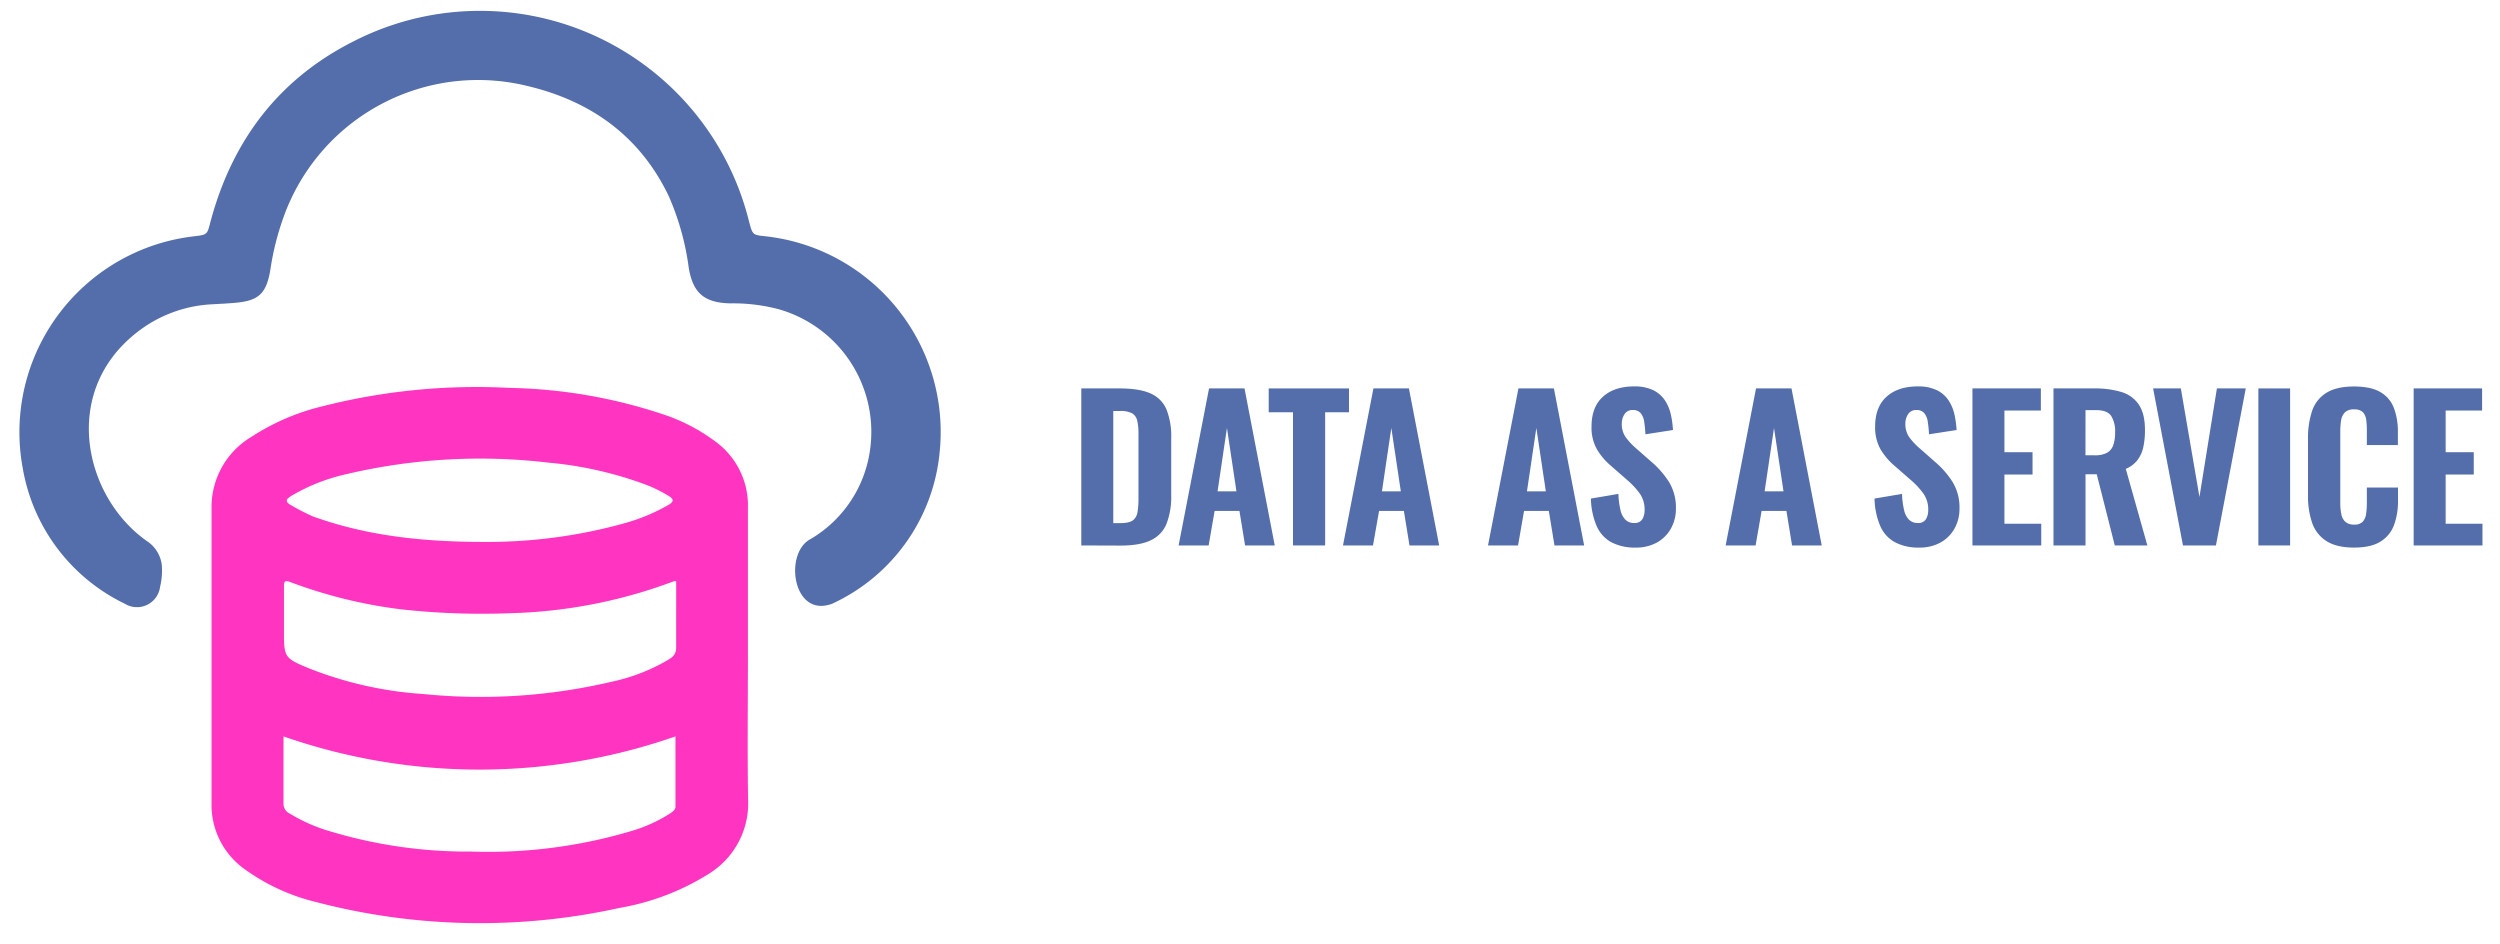 <svg xmlns="http://www.w3.org/2000/svg" id="Capa_1" data-name="Capa 1" viewBox="0 0 926.81 349.82"><defs><style>.cls-1{fill:#ff35c2;}.cls-2{fill:#546eab;}</style></defs><path class="cls-1" d="M277.27,242.89V188.51a29.34,29.34,0,0,0-12.61-25.23,67.89,67.89,0,0,0-17.15-9.11A191.05,191.05,0,0,0,189,143.8a232.47,232.47,0,0,0-69.55,6.84A84.58,84.58,0,0,0,93.12,162a30.27,30.27,0,0,0-14.69,26.52V297.59A29.21,29.21,0,0,0,91,322.44a75.47,75.47,0,0,0,26.29,12,239.83,239.83,0,0,0,112.43,2.14,90.94,90.94,0,0,0,32.95-12.57,30.7,30.7,0,0,0,14.66-27.81C277.05,278.39,277.27,260.64,277.27,242.89ZM108.09,183.78a69.75,69.75,0,0,1,20-7.92,215.73,215.73,0,0,1,75.2-4.35A139,139,0,0,1,240,179.9a51.1,51.1,0,0,1,7.76,3.88c2,1.17,2.27,2.14,0,3.43A70,70,0,0,1,232,193.84a189.45,189.45,0,0,1-52.46,7.06c-22.89,0-43.64-2.27-63.56-9.46a84,84,0,0,1-8.23-4.23C105.35,185.8,106.33,184.88,108.09,183.78Zm142.32,115c.13,1.33-.91,2-1.73,2.62a55.31,55.31,0,0,1-15.17,6.84,185.15,185.15,0,0,1-58.73,7.45,176.14,176.14,0,0,1-52.21-7.45,60.57,60.57,0,0,1-15.07-6.59,4,4,0,0,1-2.4-3.5V273a220.61,220.61,0,0,0,145.31,0Zm.25-58.54a4.36,4.36,0,0,1-2.58,4.06h.16a70.12,70.12,0,0,1-21.69,8.48A212.15,212.15,0,0,1,157,257.3a139.88,139.88,0,0,1-42.27-9.46c-9.46-3.88-9.46-4.16-9.46-14.21v-16c0-2,.19-2.65,2.39-1.83a177.71,177.71,0,0,0,41,10.09,271.67,271.67,0,0,0,40.13,1.45,185,185,0,0,0,61-11.85,3.24,3.24,0,0,1,.88,0Z"></path><path class="cls-2" d="M283.67,87.58c-4.69-.5-4.66-.5-6-5.54A102.77,102.77,0,0,0,131.14,15.29C103.21,29.35,86,52.27,78,82.32,76.79,87,76.85,87,72.12,87.58A73.13,73.13,0,0,0,7.66,168.44q.3,2.58.78,5.16a68.6,68.6,0,0,0,37.83,50.22,8.63,8.63,0,0,0,13.08-6.31,24.81,24.81,0,0,0,.63-8.1,12.36,12.36,0,0,0-5.39-8.73c-24.05-16.75-32.88-57.61-1.1-79.46a49,49,0,0,1,25.13-8.41c2.8-.16,5.61-.28,8.41-.54,8.8-.73,11.7-3.34,13.18-12.16A101.58,101.58,0,0,1,105.67,79a76.57,76.57,0,0,1,89.41-47.23c23.65,5.51,42.12,18.47,52.87,41a97.68,97.68,0,0,1,7.38,26.49c1.58,9.46,5.8,13,15.48,13.21a66.2,66.2,0,0,1,17.78,2.14,47.3,47.3,0,0,1,34,51.87,45.59,45.59,0,0,1-22.07,33.35c-9.77,5-6.84,28.38,7,24.31a6,6,0,0,0,1.1-.38,69,69,0,0,0,39.73-56.09A73,73,0,0,0,283.67,87.58Z"></path><path class="cls-2" d="M400.86,202.21V144h14.23q7.4,0,11.53,1.9a11.21,11.21,0,0,1,5.86,6,26.75,26.75,0,0,1,1.72,10.38v21.2a28.1,28.1,0,0,1-1.72,10.64,11.53,11.53,0,0,1-5.78,6.14q-4.06,2-11.32,2Zm11.86-8.27h2.51c2.21,0,3.77-.34,4.71-1a4.67,4.67,0,0,0,1.76-3.09,29.88,29.88,0,0,0,.36-5.07v-24a20.37,20.37,0,0,0-.47-4.85,4.19,4.19,0,0,0-1.87-2.69,9,9,0,0,0-4.56-.87h-2.44Z"></path><path class="cls-2" d="M436.94,202.21,448.22,144h13.15l11.21,58.21h-11l-2.09-12.79h-9.2l-2.22,12.79Zm14.44-20.05h7l-3.52-23.5Z"></path><path class="cls-2" d="M479.34,202.21V152.84h-9V144h29.76v8.84h-8.84v49.37Z"></path><path class="cls-2" d="M497.88,202.21,509.16,144h13.16l11.21,58.21h-11l-2.08-12.79h-9.2L509,202.21Zm14.44-20.05h7l-3.52-23.5Z"></path><path class="cls-2" d="M551.64,202.21,562.92,144h13.15l11.21,58.21h-11l-2.09-12.79H565l-2.22,12.79Zm14.44-20.05h7l-3.52-23.5Z"></path><path class="cls-2" d="M606.33,203a18.45,18.45,0,0,1-9-2,12.52,12.52,0,0,1-5.42-6,27.58,27.58,0,0,1-2.12-10.17l10.2-1.73a29.69,29.69,0,0,0,.76,6,7.22,7.22,0,0,0,1.87,3.6,4.36,4.36,0,0,0,3.12,1.18,3.29,3.29,0,0,0,3.13-1.43,6.53,6.53,0,0,0,.82-3.31,10.29,10.29,0,0,0-1.76-6.14,29.25,29.25,0,0,0-4.63-5l-6-5.24a24.72,24.72,0,0,1-5.28-6.19,16.29,16.29,0,0,1-2-8.48q0-7.18,4.21-11t11.53-3.84a15.86,15.86,0,0,1,7.19,1.43,11,11,0,0,1,4.35,3.85,16,16,0,0,1,2.15,5.25,35.5,35.5,0,0,1,.76,5.64L610,161a45.26,45.26,0,0,0-.46-4.67,6.45,6.45,0,0,0-1.3-3.17,3.62,3.62,0,0,0-2.91-1.15,3.43,3.43,0,0,0-3.09,1.55,6.14,6.14,0,0,0-1,3.41,8.53,8.53,0,0,0,1.41,5.07,24.54,24.54,0,0,0,3.84,4.13l5.89,5.18a33.09,33.09,0,0,1,6.29,7.22,18.1,18.1,0,0,1,2.63,10,14.86,14.86,0,0,1-1.87,7.41,13.41,13.41,0,0,1-5.21,5.17A15.83,15.83,0,0,1,606.33,203Z"></path><path class="cls-2" d="M639.74,202.21,651,144h13.15l11.21,58.21h-11l-2.09-12.79h-9.2l-2.23,12.79Zm14.45-20.05h7l-3.52-23.5Z"></path><path class="cls-2" d="M711.47,203a18.45,18.45,0,0,1-9-2,12.52,12.52,0,0,1-5.42-6,27.58,27.58,0,0,1-2.12-10.17l10.2-1.73a29.69,29.69,0,0,0,.76,6,7.22,7.22,0,0,0,1.87,3.6,4.36,4.36,0,0,0,3.12,1.18,3.28,3.28,0,0,0,3.13-1.43,6.53,6.53,0,0,0,.83-3.31,10.29,10.29,0,0,0-1.77-6.14,29.25,29.25,0,0,0-4.63-5l-6-5.24a24.72,24.72,0,0,1-5.28-6.19,16.39,16.39,0,0,1-2-8.48q0-7.18,4.21-11t11.53-3.84a15.86,15.86,0,0,1,7.19,1.43,11,11,0,0,1,4.35,3.85,15.82,15.82,0,0,1,2.15,5.25,35.5,35.5,0,0,1,.76,5.64L715.13,161a45.26,45.26,0,0,0-.46-4.67,6.45,6.45,0,0,0-1.3-3.17,3.6,3.6,0,0,0-2.91-1.15,3.43,3.43,0,0,0-3.09,1.55,6.14,6.14,0,0,0-1,3.41,8.53,8.53,0,0,0,1.41,5.07,24.54,24.54,0,0,0,3.84,4.13l5.89,5.18a33.09,33.09,0,0,1,6.29,7.22,18.1,18.1,0,0,1,2.63,10,14.86,14.86,0,0,1-1.87,7.41,13.35,13.35,0,0,1-5.21,5.17A15.83,15.83,0,0,1,711.47,203Z"></path><path class="cls-2" d="M731.23,202.21V144H756.6v8.19H743.09v15.45h10.42v8.27H743.09v18.25h13.65v8.05Z"></path><path class="cls-2" d="M761.27,202.21V144h15.09a33.6,33.6,0,0,1,10.1,1.33,11.76,11.76,0,0,1,6.47,4.7c1.51,2.26,2.26,5.37,2.26,9.35a29.59,29.59,0,0,1-.61,6.36,12.29,12.29,0,0,1-2.16,4.81,10.49,10.49,0,0,1-4.34,3.27l8,28.39H784l-6.68-26.38h-4.17v26.38Zm11.86-33.42h3.45a9.32,9.32,0,0,0,4.53-.93,5.12,5.12,0,0,0,2.33-2.84,14,14,0,0,0,.68-4.71,10.73,10.73,0,0,0-1.47-6.14c-1-1.42-2.81-2.12-5.5-2.12h-4Z"></path><path class="cls-2" d="M809.28,202.21,798.21,144h10.28l6.9,40.24L821.86,144h10.7L821.5,202.21Z"></path><path class="cls-2" d="M837.23,202.21V144H849v58.21Z"></path><path class="cls-2" d="M872.66,203q-6.46,0-10.24-2.44a13,13,0,0,1-5.28-6.8,30.6,30.6,0,0,1-1.51-10.09V162.75a31.67,31.67,0,0,1,1.51-10.38,12.58,12.58,0,0,1,5.28-6.72q3.78-2.37,10.24-2.37,6.26,0,9.81,2.08a11.46,11.46,0,0,1,5,5.89,24.26,24.26,0,0,1,1.48,8.84V165h-11.5v-5.46a29.78,29.78,0,0,0-.22-3.77,5.27,5.27,0,0,0-1.18-2.88,4.26,4.26,0,0,0-3.34-1.11,4.5,4.5,0,0,0-3.45,1.15,5.44,5.44,0,0,0-1.37,3,26.53,26.53,0,0,0-.29,4.06V186.4a19.93,19.93,0,0,0,.4,4.27,4.92,4.92,0,0,0,1.51,2.81,4.74,4.74,0,0,0,3.2,1,4.09,4.09,0,0,0,3.26-1.12,5.52,5.52,0,0,0,1.23-3,30.88,30.88,0,0,0,.25-3.95v-5.68H889v4.82a26,26,0,0,1-1.44,9,12.12,12.12,0,0,1-5,6.19Q879.06,203,872.66,203Z"></path><path class="cls-2" d="M894.8,202.21V144h25.37v8.19H906.66v15.45h10.42v8.27H906.66v18.25h13.65v8.05Z"></path></svg>